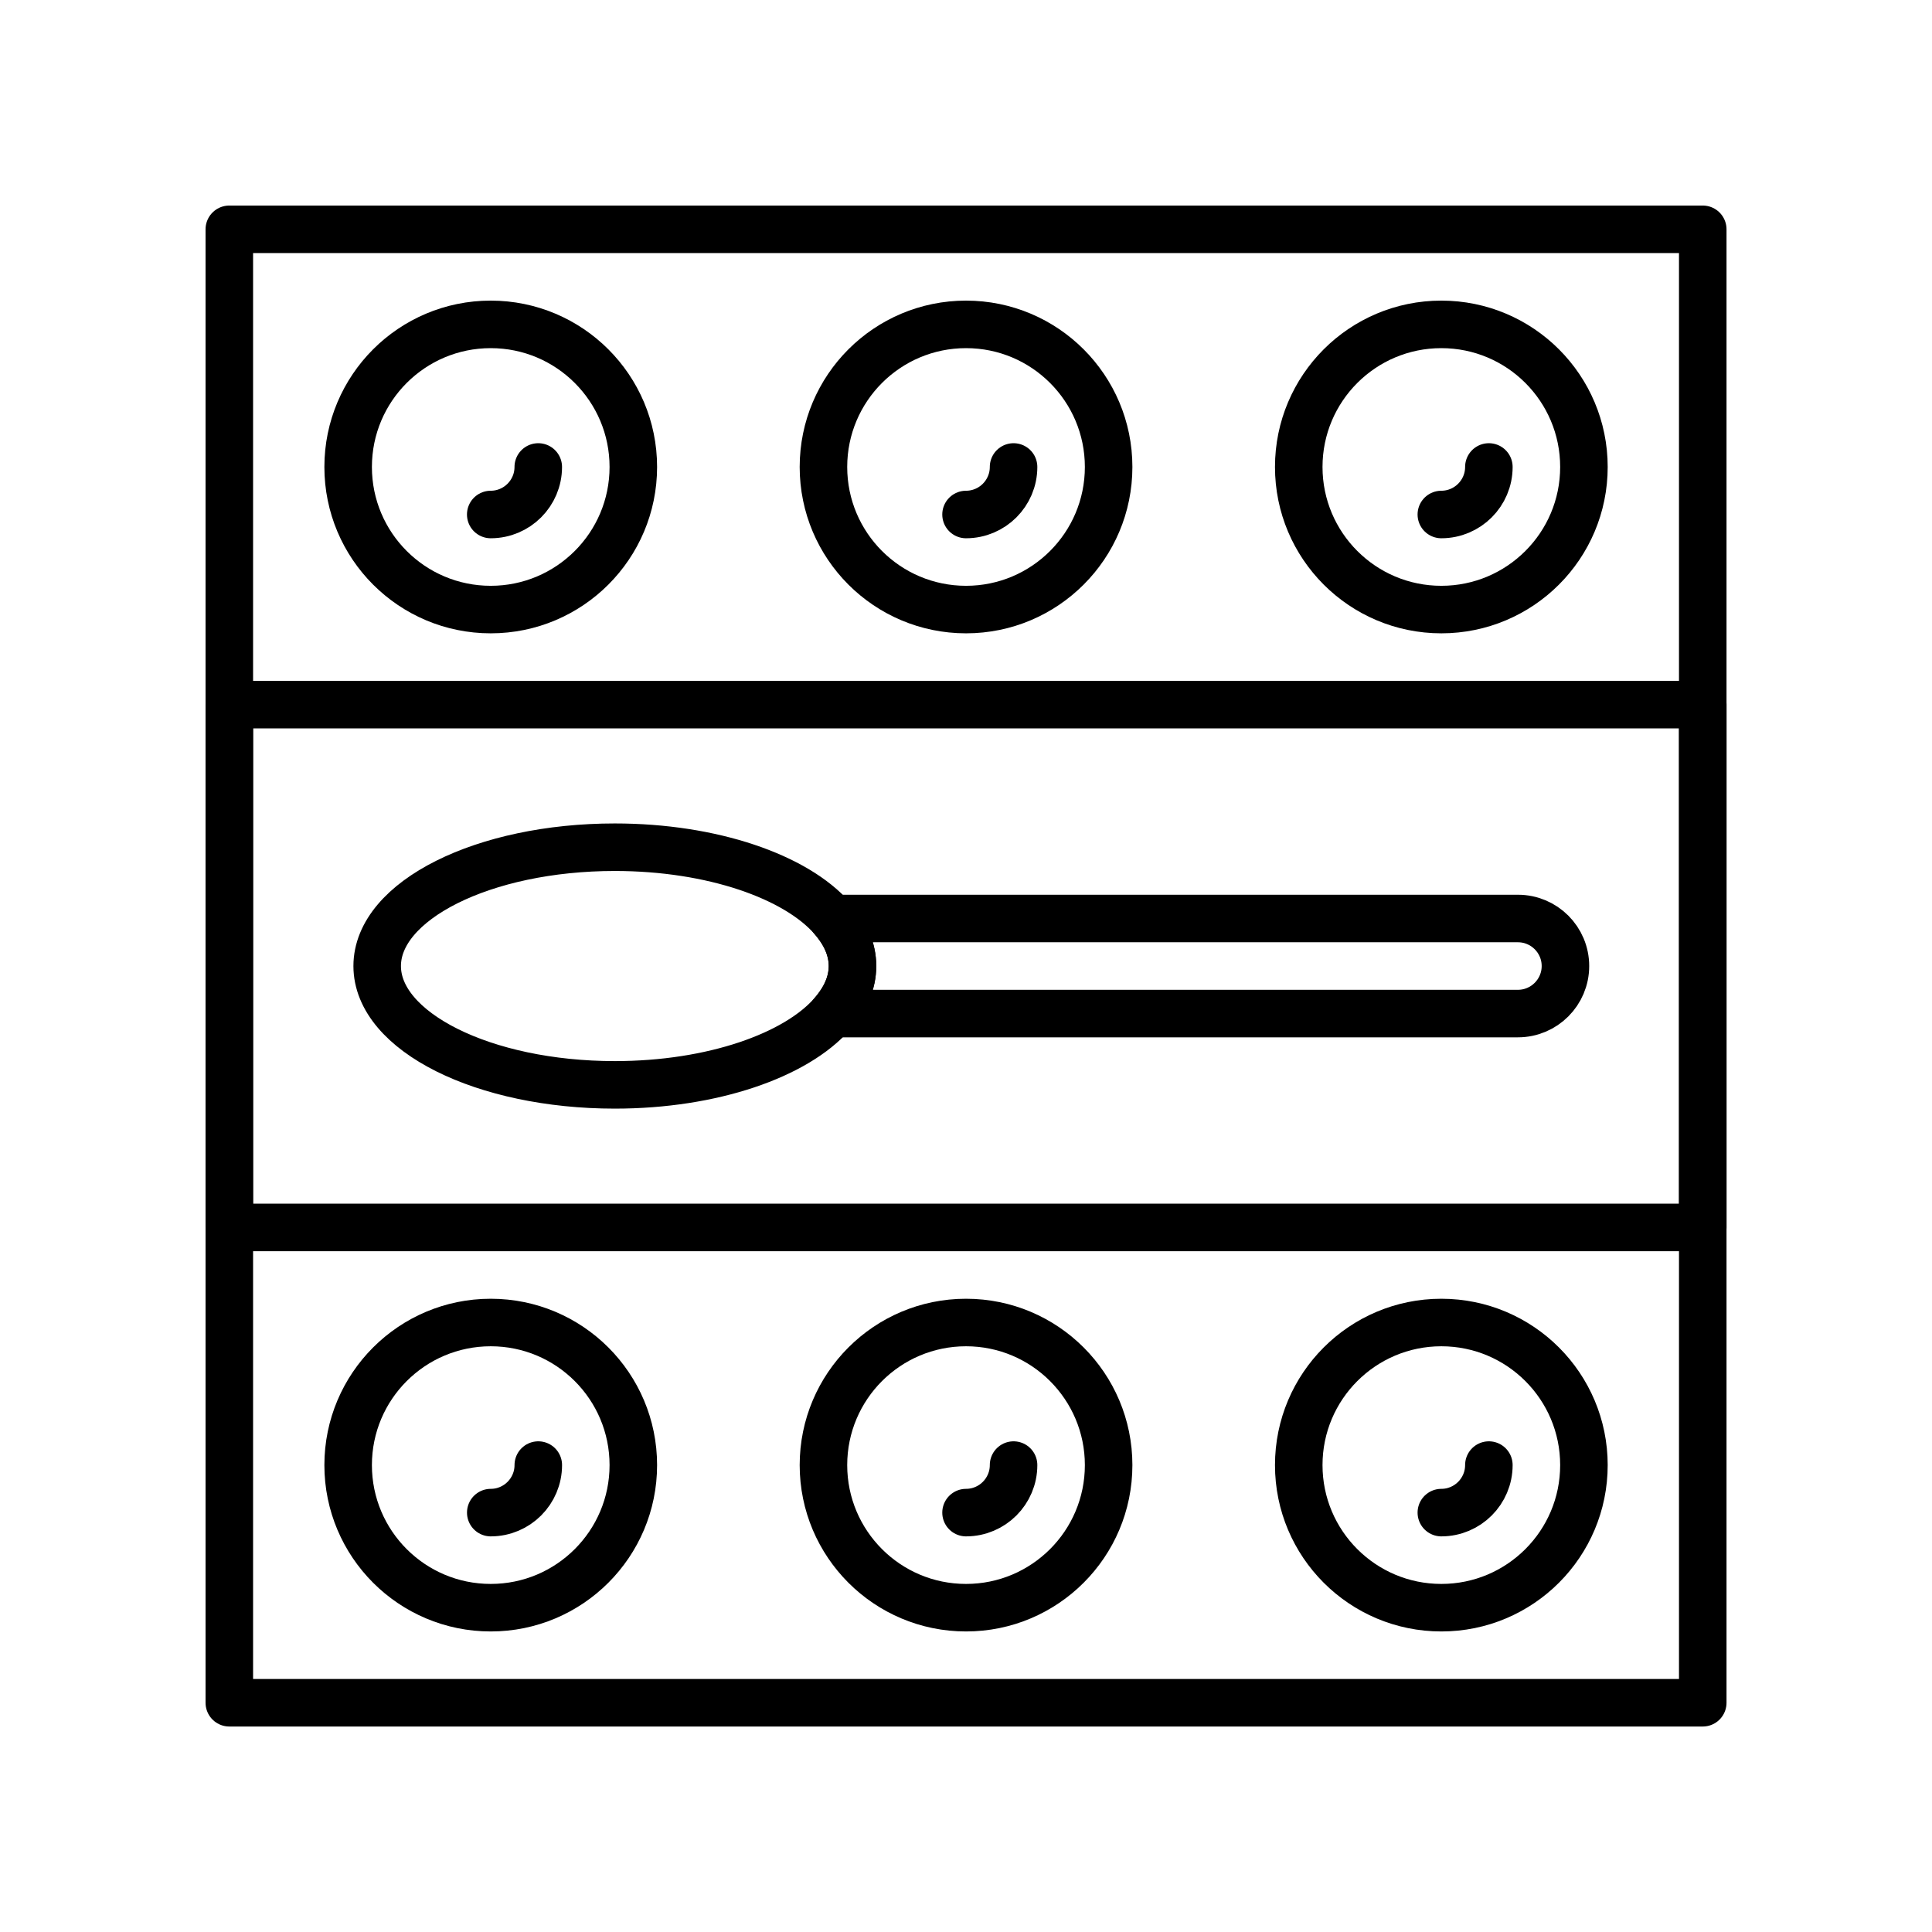 <?xml version="1.0" encoding="UTF-8"?>
<!-- Uploaded to: SVG Repo, www.svgrepo.com, Generator: SVG Repo Mixer Tools -->
<svg width="800px" height="800px" version="1.1" viewBox="144 144 512 512" xmlns="http://www.w3.org/2000/svg">
 <g fill="none" stroke="#000000" stroke-linecap="round" stroke-linejoin="round" stroke-miterlimit="10" stroke-width="2">
  <path transform="matrix(6.298 0 0 6.298 148.09 148.09)" d="m9 9h62v62h-62z"/>
  <path transform="matrix(6.298 0 0 6.298 148.09 148.09)" d="m9 29h62v22h-62z"/>
  <path transform="matrix(6.298 0 0 6.298 148.09 148.09)" d="m35.222 40c0 0.71-0.3 1.38-0.84 2-1.53 1.76-5.06 3-9.16 3-5.52 0-10-2.24-10-5 0-2.76 4.48-5 10-5 4.1 0 7.63 1.24 9.16 3 0.54 0.62 0.84 1.29 0.84 2z"/>
  <path transform="matrix(6.298 0 0 6.298 148.09 148.09)" d="m65.222 40c0 1.104-0.896 2-2 2h-28.84c0.54-0.62 0.84-1.29 0.84-2 0-0.71-0.3-1.38-0.84-2h28.84c1.104-6.21e-4 2 0.895 2 2z"/>
  <path transform="matrix(6.298 0 0 6.298 148.09 148.09)" d="m26 61c0 3.313-2.686 6-6 6s-6-2.686-6-6 2.686-6 6-6 6 2.686 6 6"/>
  <path transform="matrix(6.298 0 0 6.298 148.09 148.09)" d="m22.001 60.999c0 1.103-0.897 2-2 2"/>
  <path transform="matrix(6.298 0 0 6.298 148.09 148.09)" d="m46 61c0 3.313-2.686 6-6 6-3.313 0-6-2.686-6-6s2.686-6 6-6c3.313 0 6 2.686 6 6"/>
  <path transform="matrix(6.298 0 0 6.298 148.09 148.09)" d="m42 60.999c0 1.103-0.897 2-2 2"/>
  <path transform="matrix(6.298 0 0 6.298 148.09 148.09)" d="m66 61c0 3.313-2.686 6-6 6-3.314 0-6-2.686-6-6s2.686-6 6-6c3.313 0 6 2.686 6 6"/>
  <path transform="matrix(6.298 0 0 6.298 148.09 148.09)" d="m62 60.999c0 1.103-0.897 2-2 2"/>
  <path transform="matrix(6.298 0 0 6.298 148.09 148.09)" d="m26 19c0 3.313-2.686 6-6 6-3.314 0-6-2.686-6-6 0-3.314 2.686-6 6-6 3.313 0 6 2.686 6 6"/>
  <path transform="matrix(6.298 0 0 6.298 148.09 148.09)" d="m22 19c0 1.103-0.897 2-2 2"/>
  <path transform="matrix(6.298 0 0 6.298 148.09 148.09)" d="m46 19c0 3.313-2.686 6-6 6-3.314 0-6-2.686-6-6 0-3.314 2.686-6 6-6 3.313 0 6 2.686 6 6"/>
  <path transform="matrix(6.298 0 0 6.298 148.09 148.09)" d="m42 19c0 1.103-0.897 2-2 2"/>
  <path transform="matrix(6.298 0 0 6.298 148.09 148.09)" d="m66 19c0 3.313-2.686 6-6 6-3.313 0-6-2.686-6-6 0-3.314 2.686-6 6-6 3.314 0 6 2.686 6 6"/>
  <path transform="matrix(6.298 0 0 6.298 148.09 148.09)" d="m62 19c0 1.103-0.897 2-2 2"/>
 </g>
</svg>